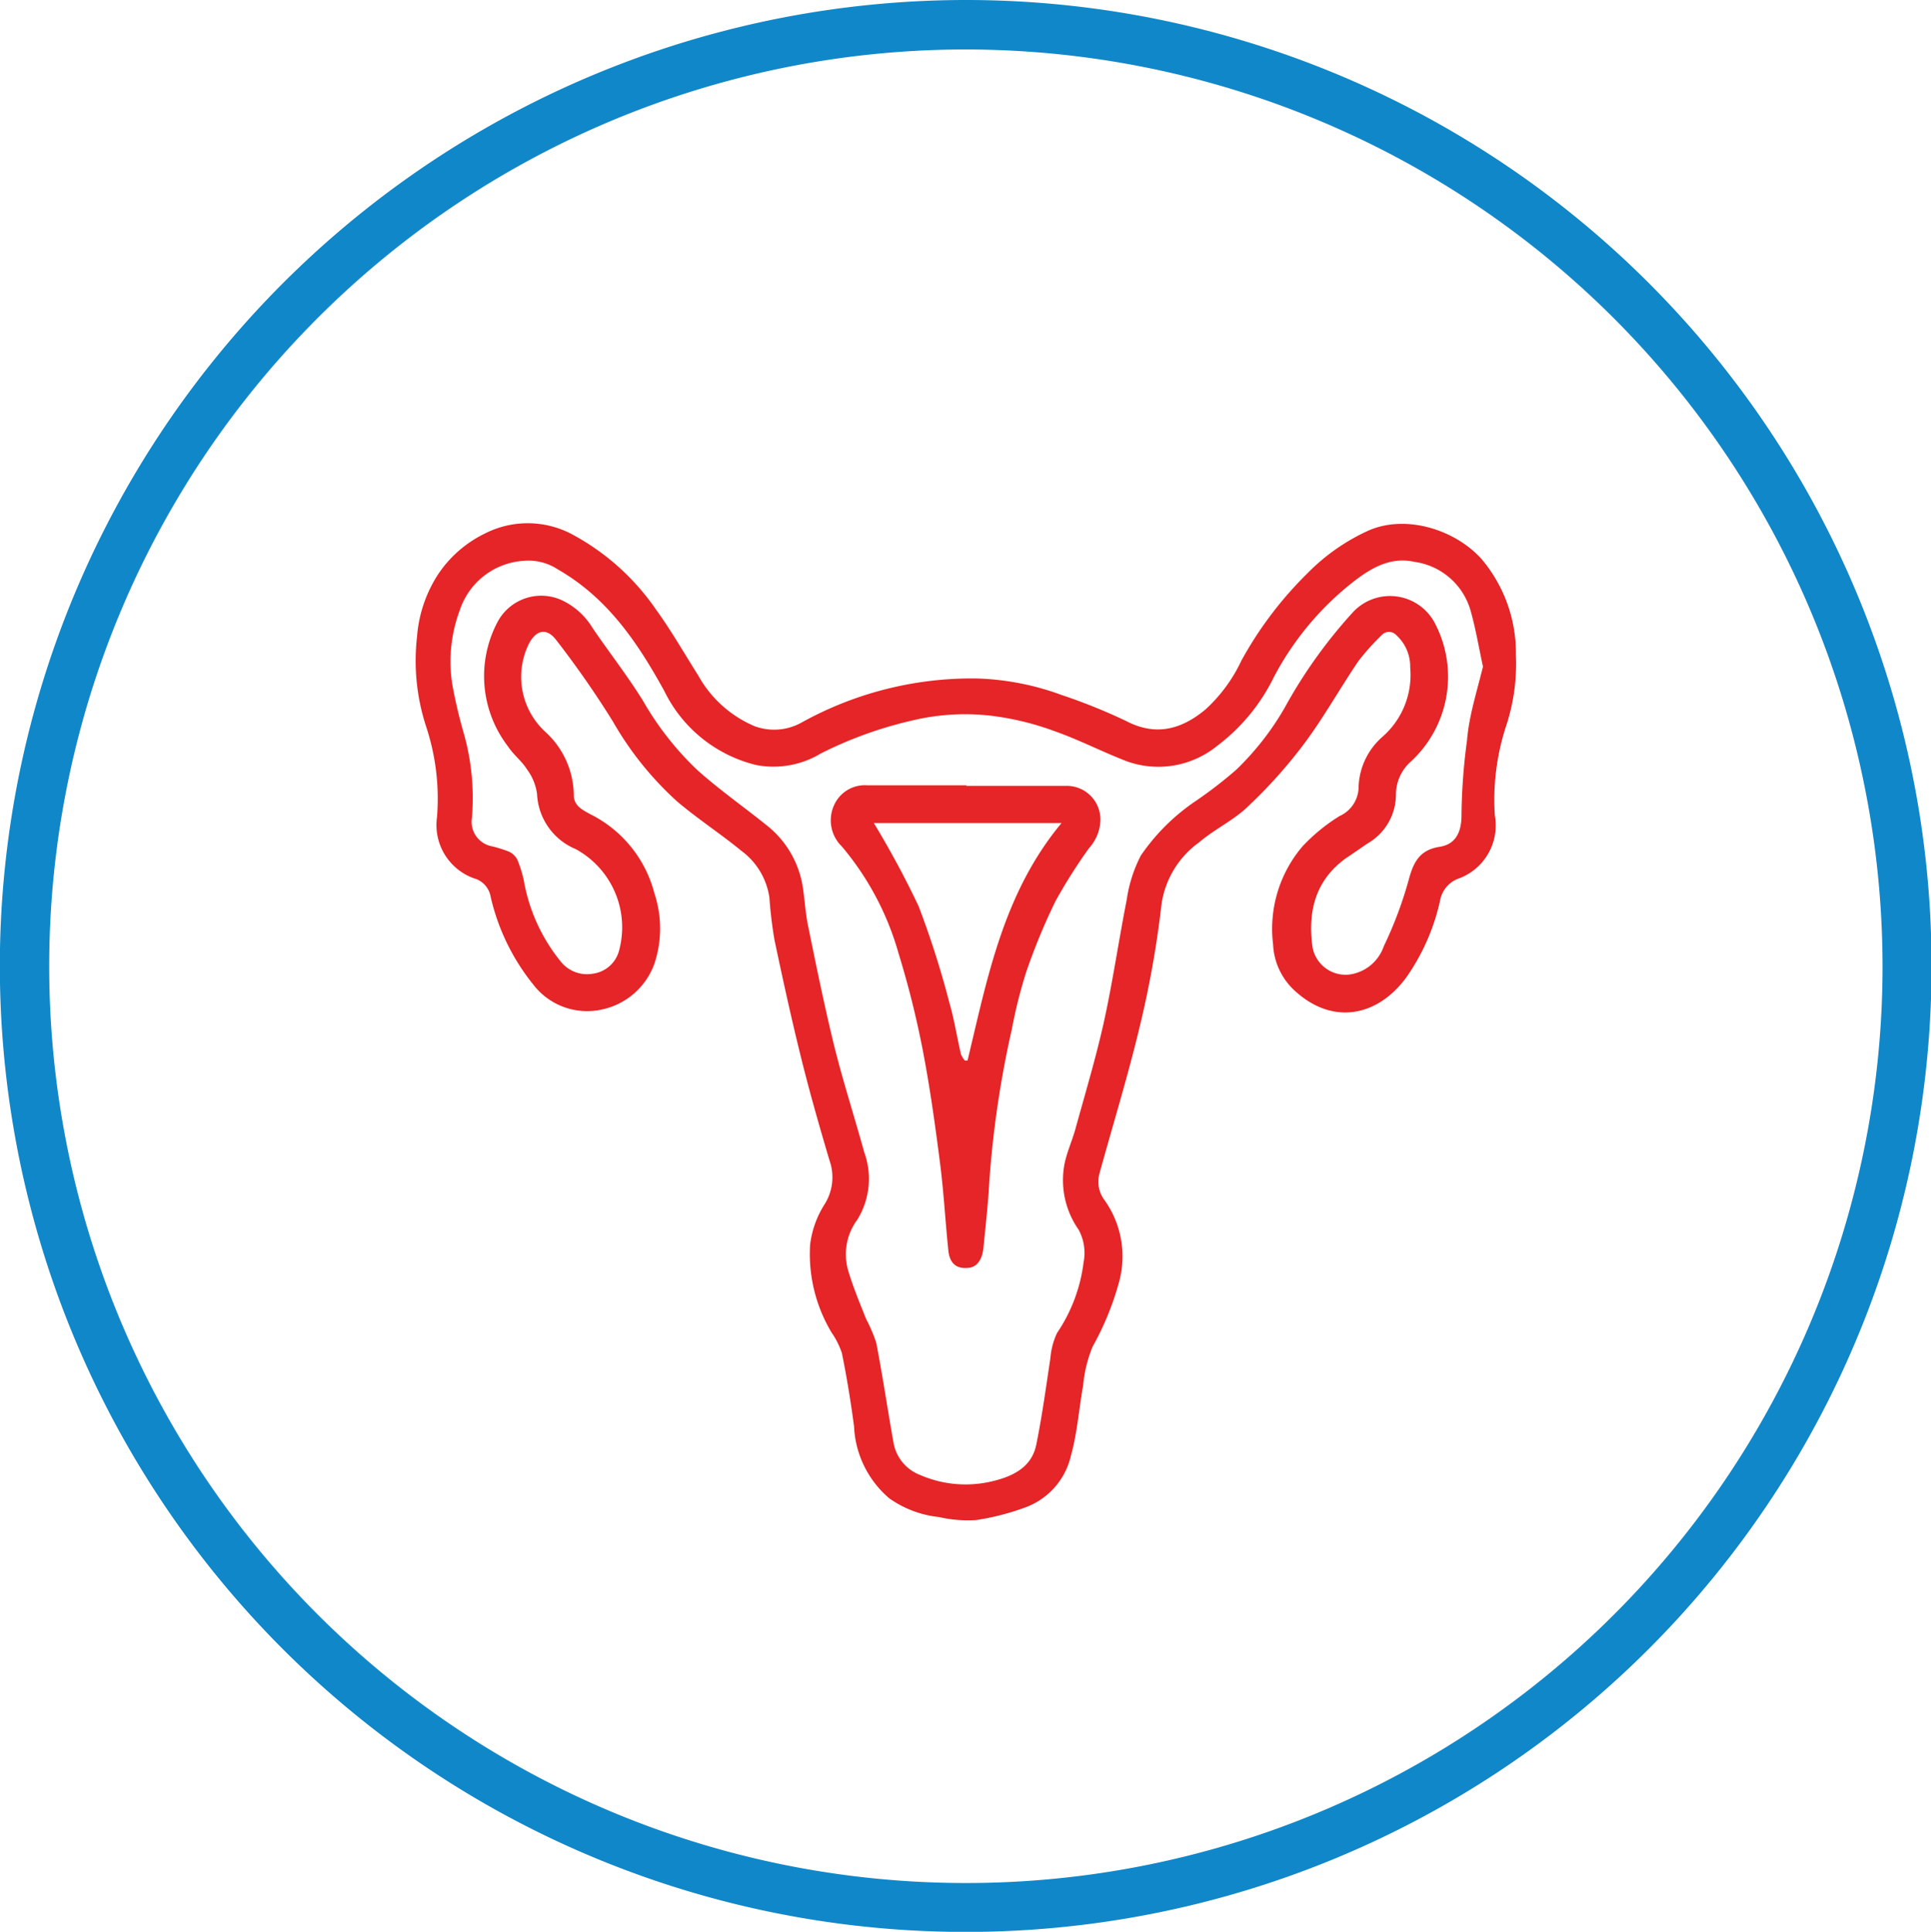 <?xml version="1.0" encoding="UTF-8"?> <svg xmlns="http://www.w3.org/2000/svg" viewBox="0 0 136.63 136.67"> <defs> <style>.cls-1{fill:#e52527;}.cls-2{fill:#1087c9;}</style> </defs> <title>гинеколог</title> <g id="Layer_2" data-name="Layer 2"> <g id="Слой_1" data-name="Слой 1"> <path class="cls-1" d="M107.26,46.36a14,14,0,0,1-.72,5.08,16.75,16.75,0,0,0-.77,6.26,4,4,0,0,1-2.66,4.49,2.05,2.05,0,0,0-1.22,1.54,15.12,15.12,0,0,1-2.4,5.44c-2,2.71-5.12,3.38-7.79,1a4.72,4.72,0,0,1-1.62-3.35,9,9,0,0,1,2.07-6.93,12.79,12.79,0,0,1,2.64-2.16,2.27,2.27,0,0,0,1.34-2.08,4.92,4.92,0,0,1,1.65-3.49,5.81,5.81,0,0,0,2-4.94,3,3,0,0,0-1-2.3.69.69,0,0,0-1,0,16.22,16.22,0,0,0-1.67,1.86c-1.31,1.93-2.46,4-3.83,5.83A34.6,34.6,0,0,1,88.36,57c-1,1-2.41,1.65-3.51,2.59A6.54,6.54,0,0,0,82.18,64a70.82,70.82,0,0,1-1.49,8.43c-.84,3.55-1.92,7.05-2.89,10.57a2.18,2.18,0,0,0,.36,1.92,6.86,6.86,0,0,1,1,5.85,20.31,20.31,0,0,1-1.85,4.5A9.41,9.41,0,0,0,76.64,98c-.3,1.68-.42,3.4-.87,5a5.11,5.11,0,0,1-3.29,3.67,17.68,17.68,0,0,1-3.4.87,9.06,9.06,0,0,1-2.63-.21,7.46,7.46,0,0,1-3.52-1.32,7.09,7.09,0,0,1-2.5-5.09c-.23-1.73-.51-3.47-.86-5.19a5.8,5.8,0,0,0-.74-1.47,10.82,10.82,0,0,1-1.51-6.19,6.84,6.84,0,0,1,1-2.83,3.57,3.57,0,0,0,.37-3.15c-.71-2.4-1.4-4.8-2-7.23-.69-2.77-1.3-5.57-1.89-8.36a30,30,0,0,1-.36-3,5,5,0,0,0-2-3.32C51,59,49.36,57.93,47.91,56.7a23,23,0,0,1-4.54-5.65,67.58,67.58,0,0,0-4-5.75c-.75-1-1.56-.69-2.06.49a5.28,5.28,0,0,0,1.29,6,6.13,6.13,0,0,1,2,4.46c0,.77.64,1.06,1.16,1.35a8.67,8.67,0,0,1,4.54,5.59,7.9,7.9,0,0,1,0,5,5.06,5.06,0,0,1-3.71,3.23,4.8,4.8,0,0,1-4.87-1.78,15.32,15.32,0,0,1-3-6.18,1.65,1.65,0,0,0-1-1.26,4,4,0,0,1-2.8-4.38,16.24,16.24,0,0,0-.74-6.33,15,15,0,0,1-.67-6.47,9.39,9.39,0,0,1,1.49-4.39,8.37,8.37,0,0,1,3.28-2.87,6.68,6.68,0,0,1,6.12,0,16.88,16.88,0,0,1,6,5.34c1.08,1.49,2,3.1,3,4.68a8.23,8.23,0,0,0,4,3.6,4,4,0,0,0,3.35-.28A24.84,24.84,0,0,1,69.09,48a18.9,18.9,0,0,1,6,1.16A40.59,40.59,0,0,1,79.66,51c2.17,1.14,4,.56,5.65-.82a11,11,0,0,0,2.53-3.45,26.6,26.6,0,0,1,4.69-6.19,14.32,14.32,0,0,1,4.29-3c2.65-1.17,6.12-.08,8,2A10.31,10.31,0,0,1,107.26,46.36Zm-2.33.8c-.3-1.37-.52-2.74-.91-4.07a4.81,4.81,0,0,0-3.94-3.34c-1.65-.37-3,.4-4.22,1.33a20.91,20.91,0,0,0-5.74,6.85,13.5,13.5,0,0,1-4,4.84,6.6,6.6,0,0,1-6.39,1.09c-1.72-.66-3.37-1.52-5.11-2.13a19.84,19.84,0,0,0-4.39-1.08,16,16,0,0,0-5.67.32,28.42,28.42,0,0,0-6.49,2.34,6.47,6.47,0,0,1-4.58.81A9.81,9.81,0,0,1,47,48.88c-1.88-3.41-4-6.57-7.52-8.59a3.79,3.79,0,0,0-2.46-.61,5.1,5.1,0,0,0-4.48,3.47A10.39,10.39,0,0,0,32,48.41,34.89,34.89,0,0,0,32.85,52a16.85,16.85,0,0,1,.54,5.87,1.76,1.76,0,0,0,1.4,2,8.52,8.52,0,0,1,1.24.39,1.28,1.28,0,0,1,.58.57,8.91,8.91,0,0,1,.45,1.44,12.47,12.47,0,0,0,2.66,5.81,2.38,2.38,0,0,0,2.27.8,2.21,2.21,0,0,0,1.8-1.58,6.3,6.3,0,0,0-3.06-7.23A4.44,4.44,0,0,1,38,56.17a3.76,3.76,0,0,0-.72-1.75c-.36-.58-.93-1-1.32-1.59a8.17,8.17,0,0,1-.71-8.91,3.5,3.5,0,0,1,4.6-1.41,5.06,5.06,0,0,1,2.08,1.92c1.18,1.74,2.49,3.4,3.59,5.19a21.43,21.43,0,0,0,3.81,4.85c1.54,1.38,3.25,2.58,4.87,3.88a6.92,6.92,0,0,1,2.59,4.33c.15.92.19,1.87.38,2.79.58,2.84,1.16,5.69,1.85,8.51.63,2.53,1.43,5,2.13,7.54a5.5,5.5,0,0,1-.49,4.77A4.11,4.11,0,0,0,60,89.84c.35,1.19.83,2.34,1.29,3.49A10.68,10.68,0,0,1,62,95c.45,2.32.79,4.65,1.21,7a3,3,0,0,0,1.89,2.35,8.08,8.08,0,0,0,5.22.42c1.41-.35,2.68-1,3-2.55.41-2,.69-4.08,1-6.12a5.2,5.2,0,0,1,.47-1.79,11.38,11.38,0,0,0,1.88-5A3.45,3.45,0,0,0,76.32,87a6.11,6.11,0,0,1-1-4.65c.17-.84.54-1.64.77-2.47.69-2.5,1.44-5,2-7.5.64-2.89,1.06-5.82,1.63-8.71a9.9,9.9,0,0,1,1-3.14,14.57,14.57,0,0,1,3.84-3.83,30.74,30.74,0,0,0,2.91-2.24,19.82,19.82,0,0,0,3.43-4.39,34.9,34.9,0,0,1,4.85-6.78,3.58,3.58,0,0,1,5.75.75,8.16,8.16,0,0,1-1.73,9.89,3.14,3.14,0,0,0-1,2.22,4,4,0,0,1-2,3.52c-.52.35-1,.69-1.54,1.05-2.18,1.57-2.71,3.8-2.36,6.3a2.38,2.38,0,0,0,2.58,1.93,3,3,0,0,0,2.46-2,28.08,28.08,0,0,0,1.8-4.83c.34-1.23.82-2,2.15-2.21,1.11-.17,1.53-1,1.55-2.14a41.93,41.93,0,0,1,.39-5.38C103.94,50.65,104.48,49,104.93,47.16Z"></path> <path class="cls-1" d="M68.38,55.6c2.35,0,4.69,0,7,0a2.38,2.38,0,0,1,2.48,2.45A3.08,3.08,0,0,1,77.06,60a37.12,37.12,0,0,0-2.38,3.76,43.2,43.2,0,0,0-2.09,5.07,34.7,34.7,0,0,0-1,4A71.39,71.39,0,0,0,70,83.58c-.08,1.55-.26,3.1-.41,4.65-.08.88-.45,1.38-1,1.46-.89.12-1.4-.28-1.49-1.24-.21-2-.32-4.08-.58-6.11-.34-2.67-.71-5.34-1.22-8a66,66,0,0,0-1.73-6.92,20.24,20.24,0,0,0-4-7.53A2.58,2.58,0,0,1,59,57a2.38,2.38,0,0,1,2.38-1.44h7Zm-6.55,2.63A64.92,64.92,0,0,1,65,64.12,64.53,64.53,0,0,1,67.19,71c.34,1.17.52,2.38.8,3.57a1.58,1.58,0,0,0,.28.46h.19c1.41-5.86,2.53-11.85,6.65-16.8Z"></path> <path class="cls-2" d="M68.5,0A68.34,68.34,0,1,1,.06,65.24,68.4,68.4,0,0,1,68.5,0Zm0,3.5A64.86,64.86,0,1,0,133.2,68.89,64.92,64.92,0,0,0,68.52,3.5Z"></path> </g> </g> </svg> 